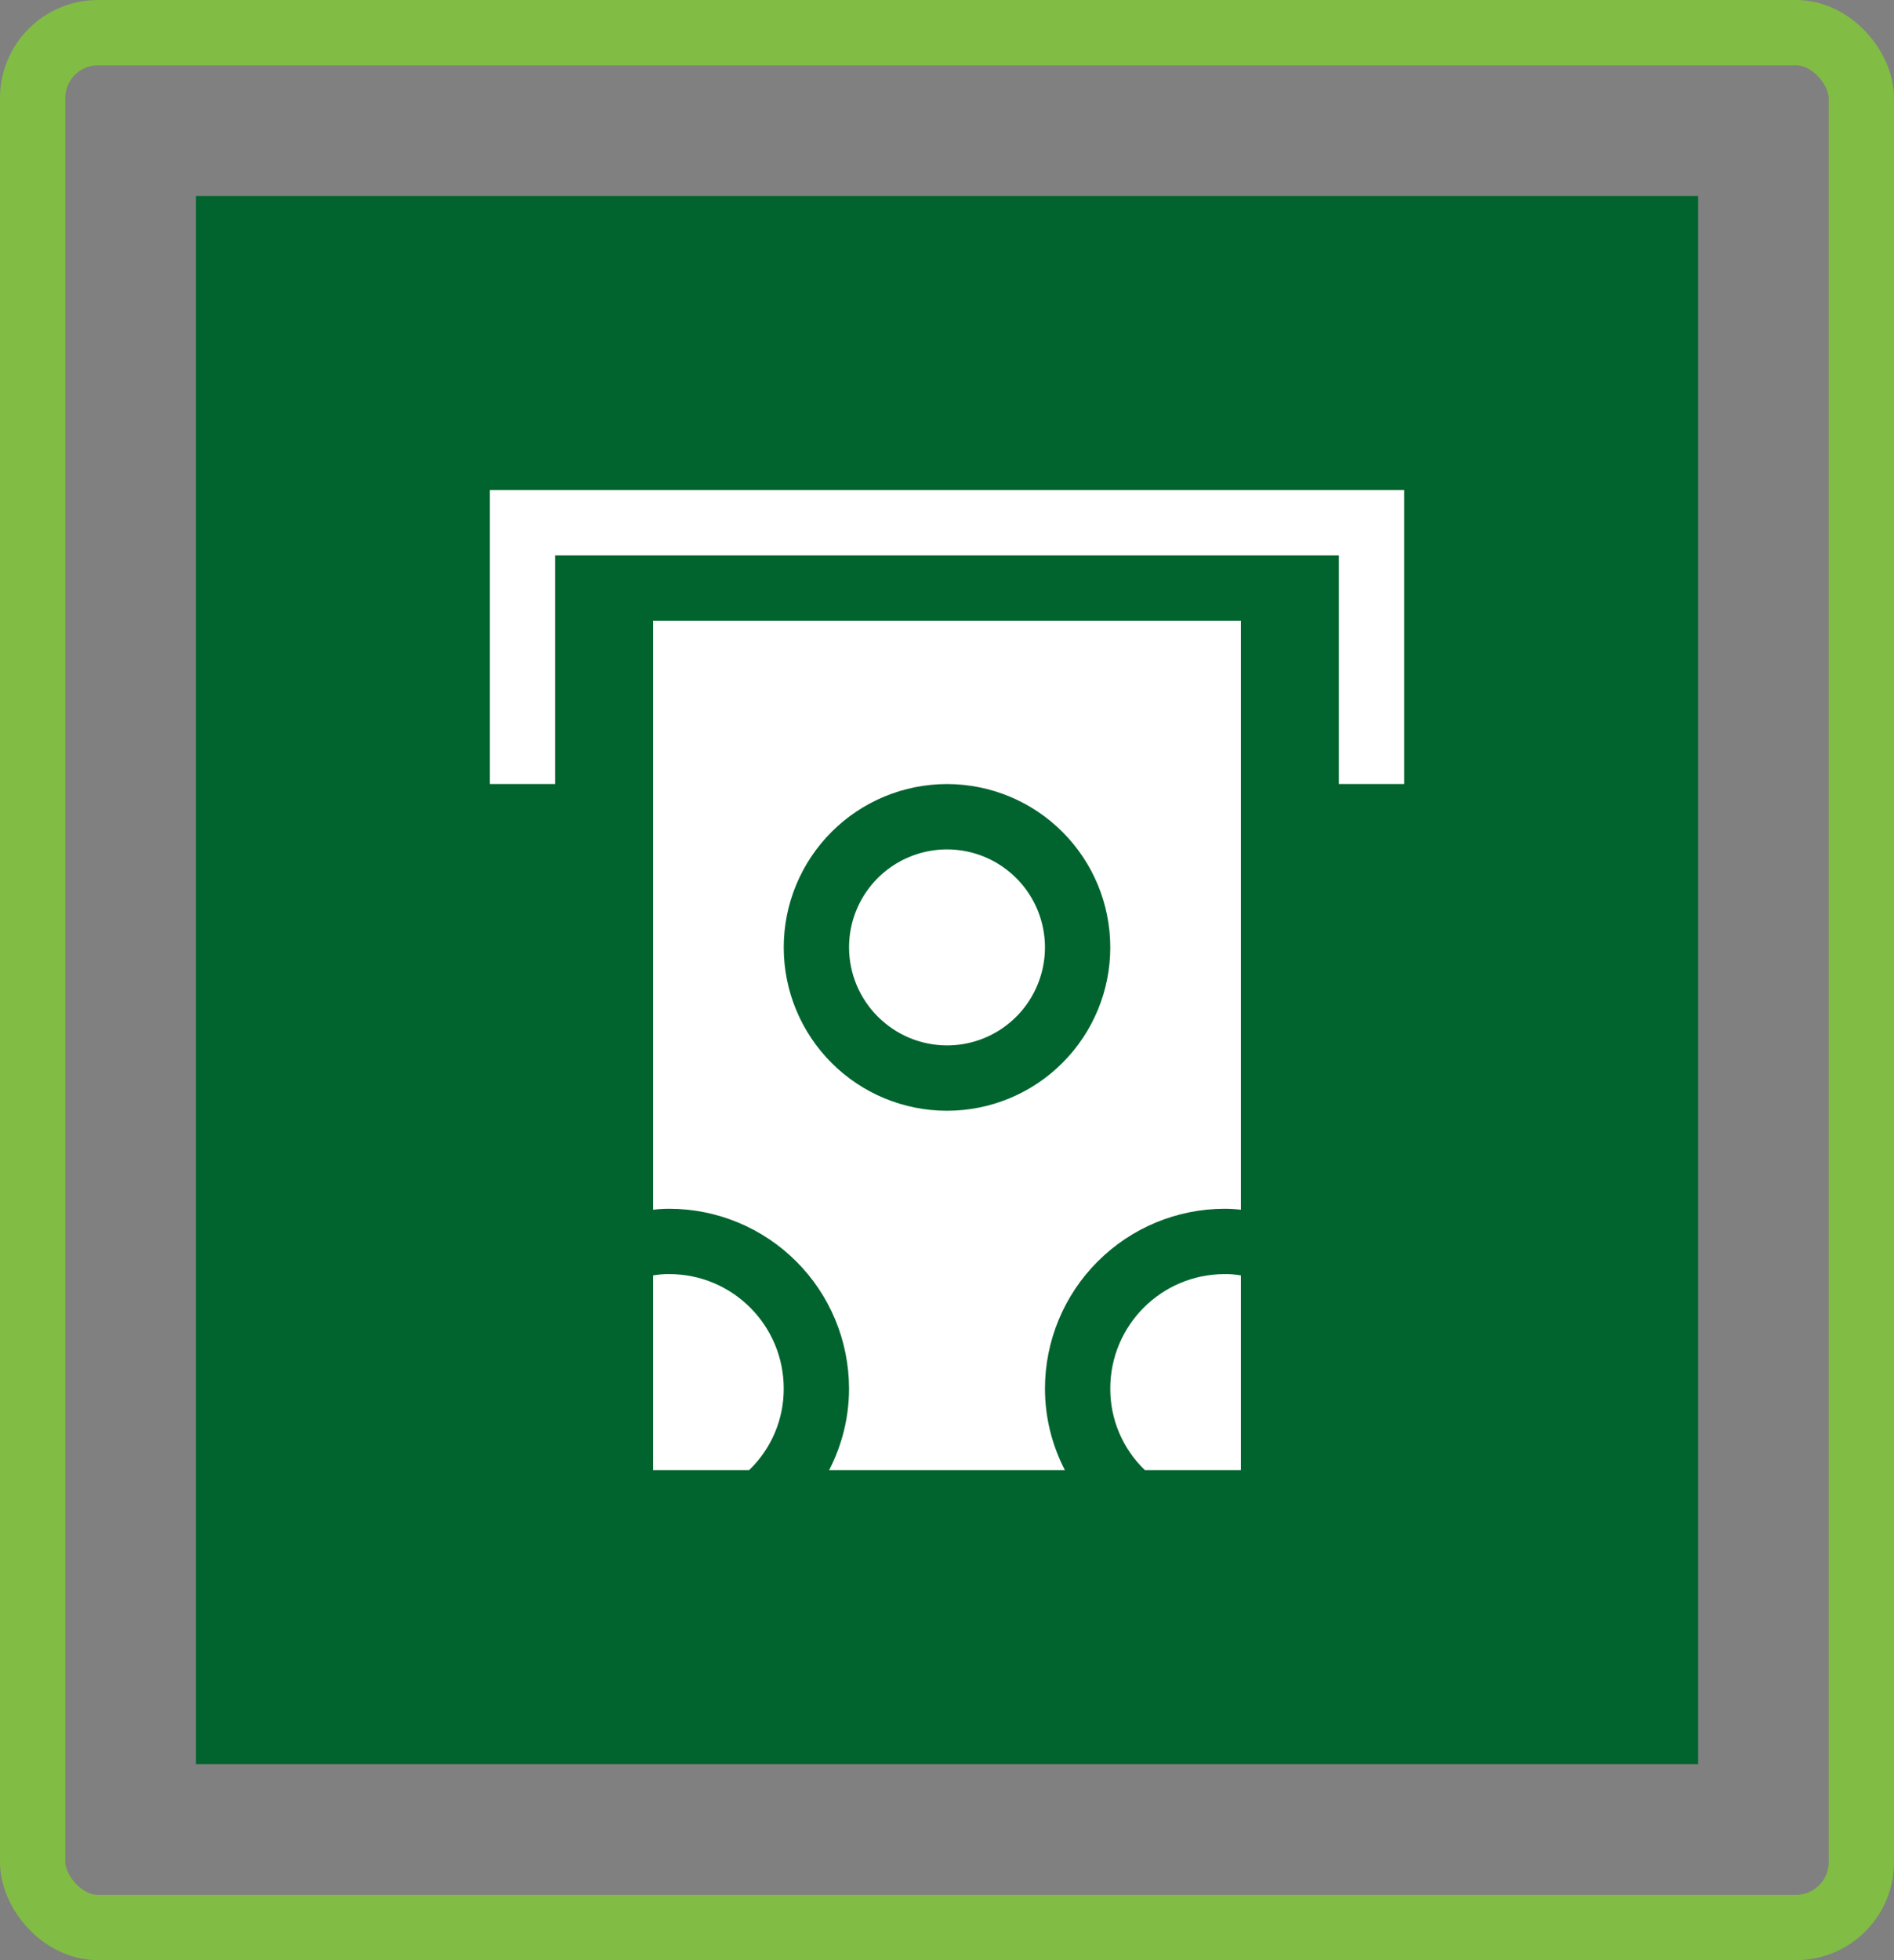 <?xml version="1.0" encoding="UTF-8"?> <svg xmlns="http://www.w3.org/2000/svg" width="58" height="60" viewBox="0 0 58 60" fill="none"><rect x="0" y="0" width="58" height="60" fill="#808080" stroke="none"/><rect x="6" y="6" width="46" height="48" fill="#01642E"></rect><rect x="1" y="1" width="56" height="58" rx="2" stroke="#81BC44" stroke-width="2"></rect><path d="M37.5 39C37.667 38.997 37.835 39.011 38 39.04V45H35.06C34.379 44.347 33.996 43.444 34 42.5C34.002 40.567 35.567 39.002 37.5 39ZM20.5 39C20.332 38.997 20.165 39.011 20 39.04V45H22.94C23.621 44.347 24.004 43.444 24 42.5C23.997 40.567 22.433 39.002 20.5 39ZM20 19H38V37.03C37.834 37.01 37.667 37 37.5 37C36.042 37.002 34.645 37.582 33.614 38.614C32.582 39.645 32.002 41.042 32 42.5C31.999 43.37 32.209 44.227 32.61 45H25.39C25.791 44.227 26.001 43.37 26 42.5C25.997 41.042 25.418 39.645 24.386 38.614C23.355 37.582 21.957 37.002 20.5 37C20.332 37 20.166 37.01 20 37.03L20 19ZM24 29C24 30.326 24.526 31.597 25.465 32.535C26.402 33.474 27.674 34 29 34C30.326 34 31.598 33.474 32.535 32.535C33.474 31.597 34 30.326 34 29C34 27.674 33.474 26.402 32.535 25.465C31.598 24.526 30.326 24 29 24C27.674 24 26.402 24.527 25.465 25.465C24.527 26.402 24 27.674 24 29ZM29 32C30.214 32 31.308 31.269 31.771 30.147C32.236 29.027 31.979 27.736 31.121 26.879C30.264 26.021 28.973 25.764 27.852 26.229C26.731 26.692 26 27.786 26 29C26.005 30.655 27.345 31.995 29 32ZM15 15V24H17V17H41V24H43V15H15Z" fill="white"></path></svg> 